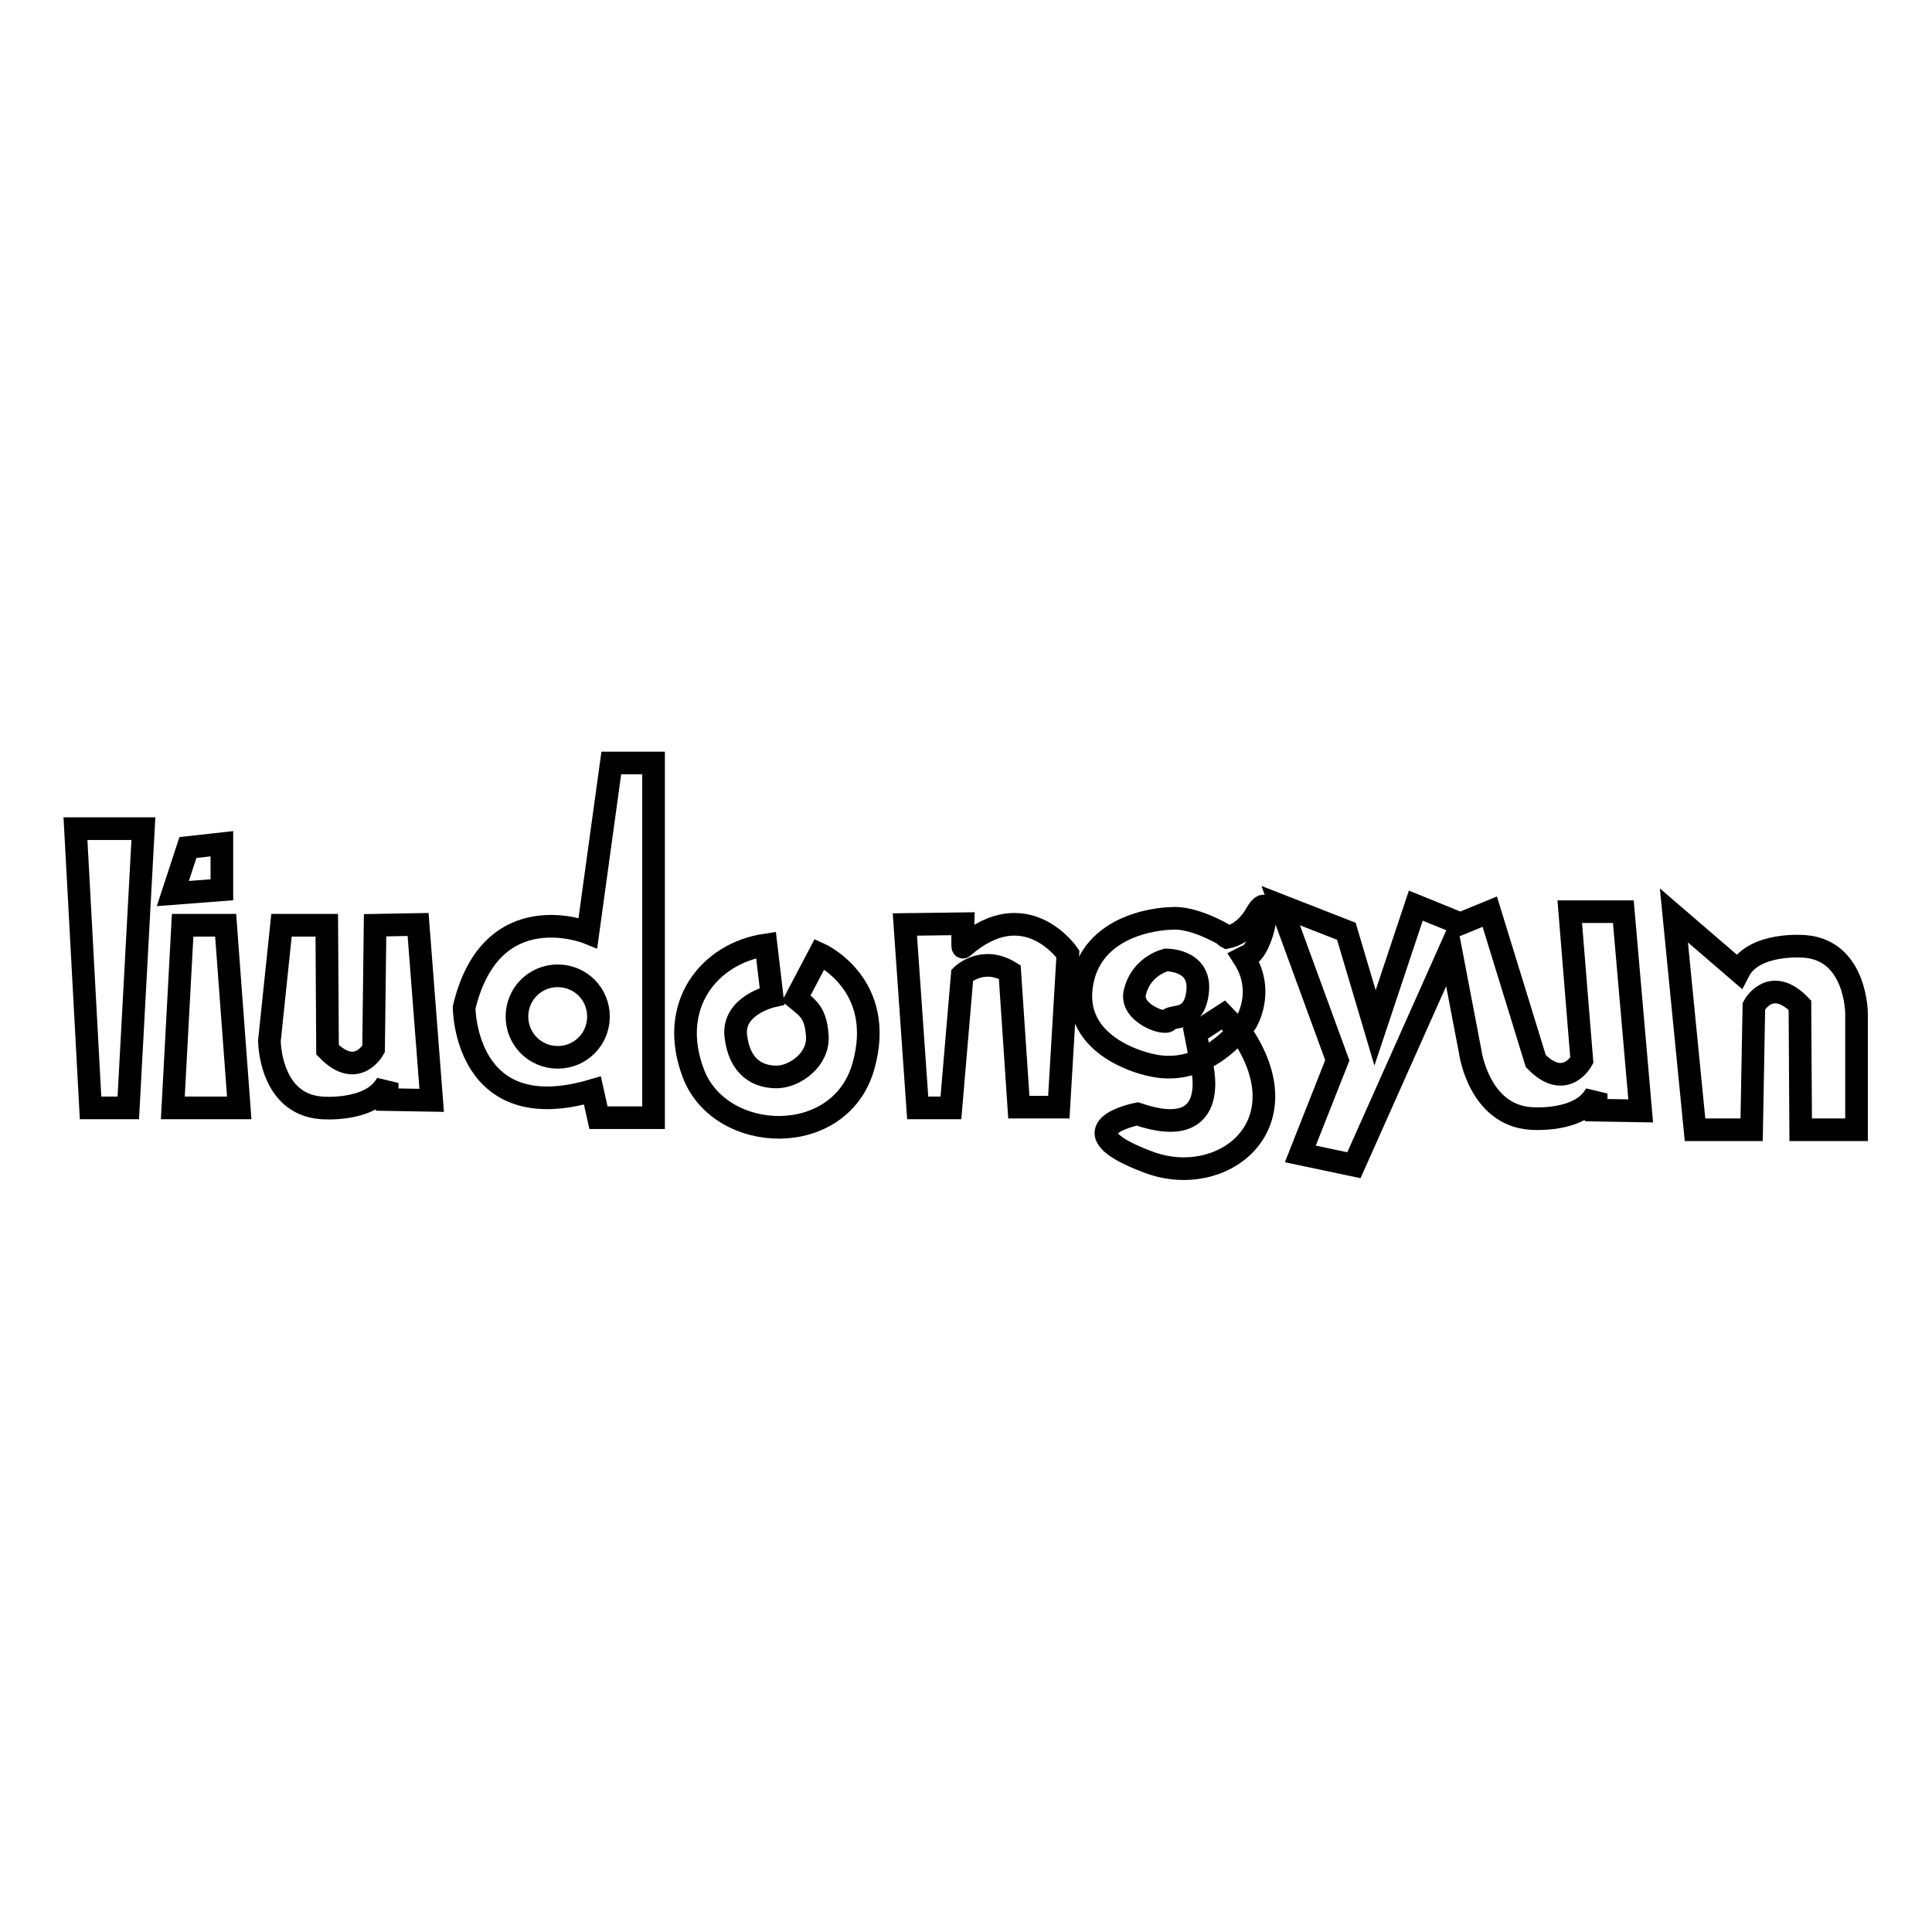 <?xml version="1.0" encoding="utf-8"?>
<!-- Svg Vector Icons : http://www.onlinewebfonts.com/icon -->
<!DOCTYPE svg PUBLIC "-//W3C//DTD SVG 1.1//EN" "http://www.w3.org/Graphics/SVG/1.1/DTD/svg11.dtd">
<svg version="1.1" xmlns="http://www.w3.org/2000/svg" xmlns:xlink="http://www.w3.org/1999/xlink" x="0px" y="0px" viewBox="0 0 256 256" enable-background="new 0 0 256 256" xml:space="preserve">
<g><g><path stroke-width="3" fill-opacity="0" stroke="#000000"  d="M10,109.8l2,37h5l2-37H10z"/><path stroke-width="3" fill-opacity="0" stroke="#000000"  d="M24.9,112.3l4.5-0.5v6.1l-6.5,0.5L24.9,112.3z"/><path stroke-width="3" fill-opacity="0" stroke="#000000"  d="M24.2,122.6h5.7l1.8,24.2h-8.8L24.2,122.6z"/><path stroke-width="3" fill-opacity="0" stroke="#000000"  d="M37.3,122.6l-1.6,15.3c0,0,0,8.4,6.9,8.9c0,0,6.7,0.6,8.7-3.3v2.2l5.9,0.1l-1.8-23.3l-5.7,0.1L49.5,139c0,0-2.2,4.1-6.1,0.1l-0.1-16.5H37.3L37.3,122.6z"/><path stroke-width="3" fill-opacity="0" stroke="#000000"  d="M77.9,123.6c0,0-12.8-5.2-16.4,9.9c0,0,0,16,17,11l0.8,3.6h7.3v-47H81L77.9,123.6z"/><path stroke-width="3" fill-opacity="0" stroke="#000000"  d="M68.5,134.7c0,3,2.4,5.4,5.4,5.4c3,0,5.4-2.4,5.4-5.4l0,0c0-3-2.4-5.4-5.4-5.4C70.9,129.3,68.5,131.7,68.5,134.7z"/><path stroke-width="3" fill-opacity="0" stroke="#000000"  d="M119.9,122.5l1.7,24.3l4.4,0l1.5-17.6c0,0,2.7-2.6,6.3-0.4l1.2,17.9h5.3l1.2-20.3c0,0-5.6-8.2-13.9-0.9c-0.1,0.1,0-3.1,0-3.1L119.9,122.5L119.9,122.5z"/><path stroke-width="3" fill-opacity="0" stroke="#000000"  d="M159.1,140.5c0,0,3.3,11.1-8.4,7.1c0,0-10.3,2,1.5,6.4c9.6,3.6,20.5-4.6,12.5-16.8l-2.6-2.7l-3.7,2.4L159.1,140.5z"/><path stroke-width="3" fill-opacity="0" stroke="#000000"  d="M215.1,120.8H208l1.6,19.7c0,0-2.2,4.1-6.1,0.1l-6.1-19.8l-3.9,1.6l-5.9-2.4l-5.4,16.2l-3.8-12.8l-8.7-3.4l7.5,20.5l-4.9,12.4l7.1,1.5l12.8-28.7l2.6,13.6c0,0,1.1,8.4,8,8.9c0,0,6.7,0.6,8.7-3.3v2.2l5.9,0.1L215.1,120.8z"/><path stroke-width="3" fill-opacity="0" stroke="#000000"  d="M101.5,125.2l0.8,6.8c0,0-5.3,1.2-4.8,5.3c0.5,4.2,3,5.4,5.4,5.4c2.4,0,5.6-2.3,5.4-5.4c-0.2-3.1-1.2-3.7-2.8-5l3.1-5.9c0,0,8.9,4,5.8,14.9c-3.1,10.9-18.9,10.3-22.5,1C88.4,133.2,94,126.3,101.5,125.2z"/><path stroke-width="3" fill-opacity="0" stroke="#000000"  d="M246,149.6v-15.3c0,0,0-8.4-6.9-8.9c0,0-6.7-0.6-8.7,3.3l-8.6-7.4l0,0l2.8,28.4h7.5l0.3-16.4c0,0,2.2-4.1,6.1-0.1l0.1,16.5H246L246,149.6z"/><path stroke-width="3" fill-opacity="0" stroke="#000000"  d="M140.5,116.9"/><path stroke-width="3" fill-opacity="0" stroke="#000000"  d="M165.2,126.7c2.3-0.7,3.6-9.5,1.3-5.7c-1.3,2.3-2.9,3-3.9,3.2c-0.2-0.1-0.3-0.3-0.5-0.4c0,0-4-2.4-7-2.1c0,0-10.1,0.1-11.7,8.4c-1.6,8.3,7.6,10.7,9,11s6.9,1.7,12.7-5.6c0,0,2.6-4.1-0.3-8.6C165,126.8,165.1,126.7,165.2,126.7z"/><path stroke-width="3" fill-opacity="0" stroke="#000000"  d="M154.5,127.2c0,0,4.6-0.1,4.2,4.1c-0.4,4.3-3.5,3.1-3.9,3.9c-0.4,0.7-5.2-1-4.4-3.8C151.1,128.6,153.4,127.5,154.5,127.2z"/></g></g>
</svg>